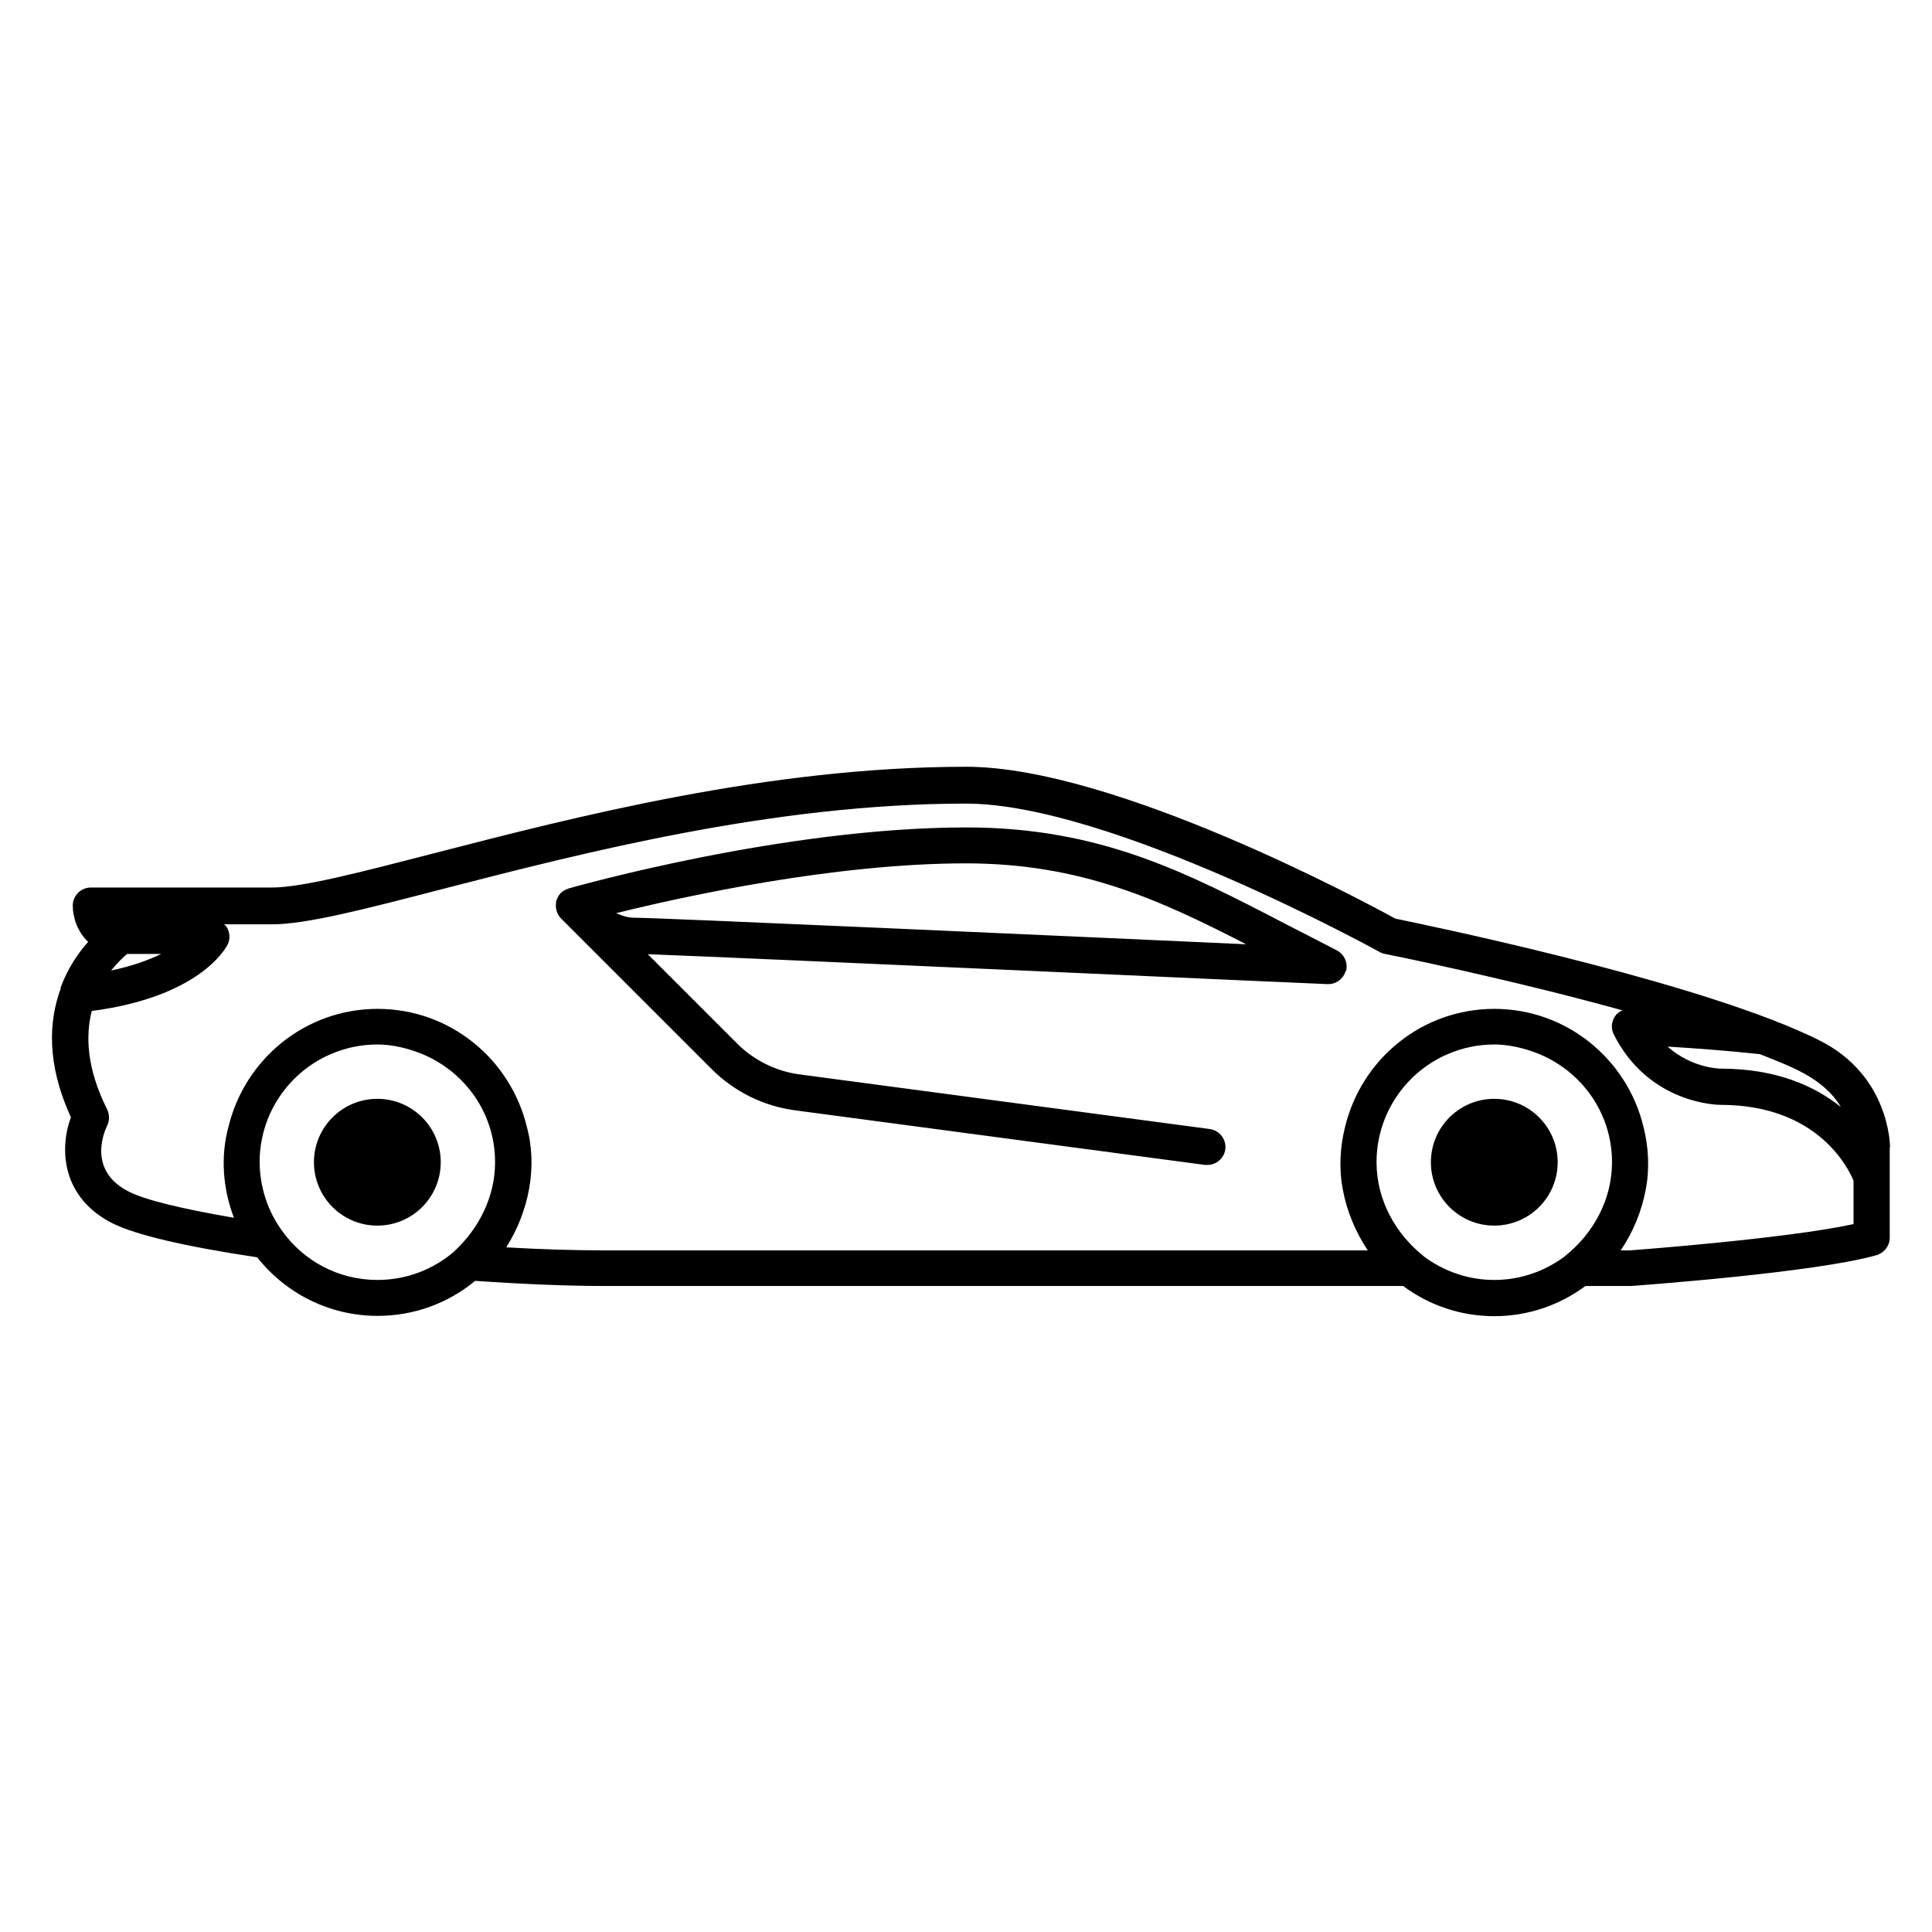 <svg id="Layer_2" viewBox="0 0 64 64" xmlns="http://www.w3.org/2000/svg" data-name="Layer 2"><path d="m51.6 38.5c0 1.16-.94 2.1-2.1 2.1s-2.1-.94-2.1-2.1.94-2.1 2.1-2.1 2.1.94 2.1 2.1zm-39.1-2.1c-1.16 0-2.1.94-2.1 2.1s.94 2.1 2.1 2.1 2.1-.94 2.1-2.1-.94-2.1-2.1-2.1zm32.08-4.25c-.07.27-.31.45-.58.45 0 0-.02 0-.03 0-.21 0-19.2-.87-22.51-.99l2.96 2.96c.55.55 1.29.92 2.06 1.02l13.59 1.81c.33.04.56.35.52.67-.04.3-.3.52-.59.52-.03 0-.05 0-.08 0l-13.59-1.81c-1.04-.14-2.01-.62-2.75-1.36l-5-5c-.07-.07-.11-.15-.14-.24 0-.03-.01-.05-.02-.08-.01-.07-.01-.13 0-.2 0-.02 0-.04 0-.05s.01-.02.02-.03c.02-.08.06-.15.12-.22 0 0 0-.02.02-.02.07-.07.15-.11.24-.14 0 0 .01-.01.02-.01.29-.08 7.15-2.02 13.17-2.02 4.42 0 7.27 1.48 10.58 3.2.55.28 1.11.57 1.69.87.25.13.38.41.31.69zm-3.3-.87c-2.86-1.47-5.48-2.68-9.28-2.68-4.36 0-9.33 1.09-11.59 1.65.2.09.4.15.59.15.8 0 14.32.61 20.28.88zm21.32 6.72v3c0 .27-.18.5-.44.58-2.04.58-7.87 1-8.12 1.02h-1.52s0 0 0 0c-.85.63-1.89 1-3.02 1s-2.17-.37-3.02-1h-26.48c-1.19 0-2.66-.06-4.26-.17-.88.73-2.01 1.16-3.23 1.16-1.62 0-3.06-.76-3.99-1.94-2.4-.36-4.01-.74-4.78-1.12-1.7-.85-1.78-2.47-1.39-3.52-.82-1.78-.73-3.2-.34-4.26 0-.01 0-.03 0-.04.24-.65.59-1.15.91-1.51-.36-.34-.51-.82-.51-1.2 0-.33.27-.6.6-.6h6c.99 0 2.91-.5 5.35-1.13 4.69-1.21 11.11-2.87 17.65-2.87 4.9 0 13.23 4.49 14.21 5.03 1.01.21 9.13 1.88 13.31 3.69.27.12.52.23.75.35 2.3 1.15 2.33 3.44 2.33 3.54zm-7.36-3.33c.8.71 1.71.73 1.76.73 1.85 0 3.12.58 3.98 1.27-.58-.97-1.66-1.34-2.68-1.75-1.11-.12-2.24-.2-3.06-.25zm-51.56-2.52c.71-.15 1.25-.35 1.66-.55h-1.13c-.12.1-.32.29-.53.55zm8.82 10.25c.97 0 1.85-.35 2.53-.93 0-.01 0-.02.02-.02.83-.77 1.35-1.82 1.35-2.95 0-1.72-1.12-3.16-2.67-3.68-.39-.13-.8-.22-1.23-.22-.54 0-1.05.11-1.52.31-1.4.59-2.38 1.98-2.38 3.59.01.82.26 1.61.75 2.28.7.98 1.85 1.62 3.15 1.62zm37 0c.87 0 1.67-.29 2.32-.77.01 0 .01-.01.01-.01.96-.76 1.57-1.89 1.57-3.12 0-1.72-1.12-3.16-2.67-3.68-.39-.13-.8-.22-1.23-.22-.54 0-1.05.11-1.52.31-1.4.59-2.38 1.98-2.38 3.59 0 1.23.61 2.36 1.57 3.12 0 0 0 .01.01.01.65.48 1.45.77 2.32.77zm11.9-1.87v-1.42c-.18-.43-1.2-2.51-4.4-2.51-.1 0-2.38-.03-3.54-2.33-.1-.19-.08-.42.03-.59.06-.1.15-.17.26-.21-3.87-1.07-7.81-1.86-7.87-1.87s-.12-.03-.17-.06c-.09-.05-8.92-4.92-13.71-4.92-6.38 0-12.72 1.64-17.34 2.83-2.62.68-4.52 1.17-5.66 1.17h-1.58s.07.05.09.09c.11.18.12.4.03.58s-.99 1.74-4.5 2.2c-.21.82-.17 1.91.51 3.26.08.17.08.37 0 .54-.12.24-.64 1.51.73 2.19.53.27 1.77.57 3.47.86-.37-.96-.45-2.04-.18-3.02.54-2.23 2.54-3.9 4.94-3.9s4.4 1.67 4.94 3.9c.37 1.35.06 2.83-.68 4 1.2.07 2.31.1 3.23.1h25.31c-.41-.61-.7-1.31-.83-2.03-.13-.68-.09-1.41.08-2.07.54-2.23 2.54-3.9 4.94-3.9s4.4 1.67 4.94 3.9c.17.66.21 1.39.08 2.07-.13.72-.42 1.42-.83 2.03h.31s5.15-.38 7.4-.87z"/></svg>